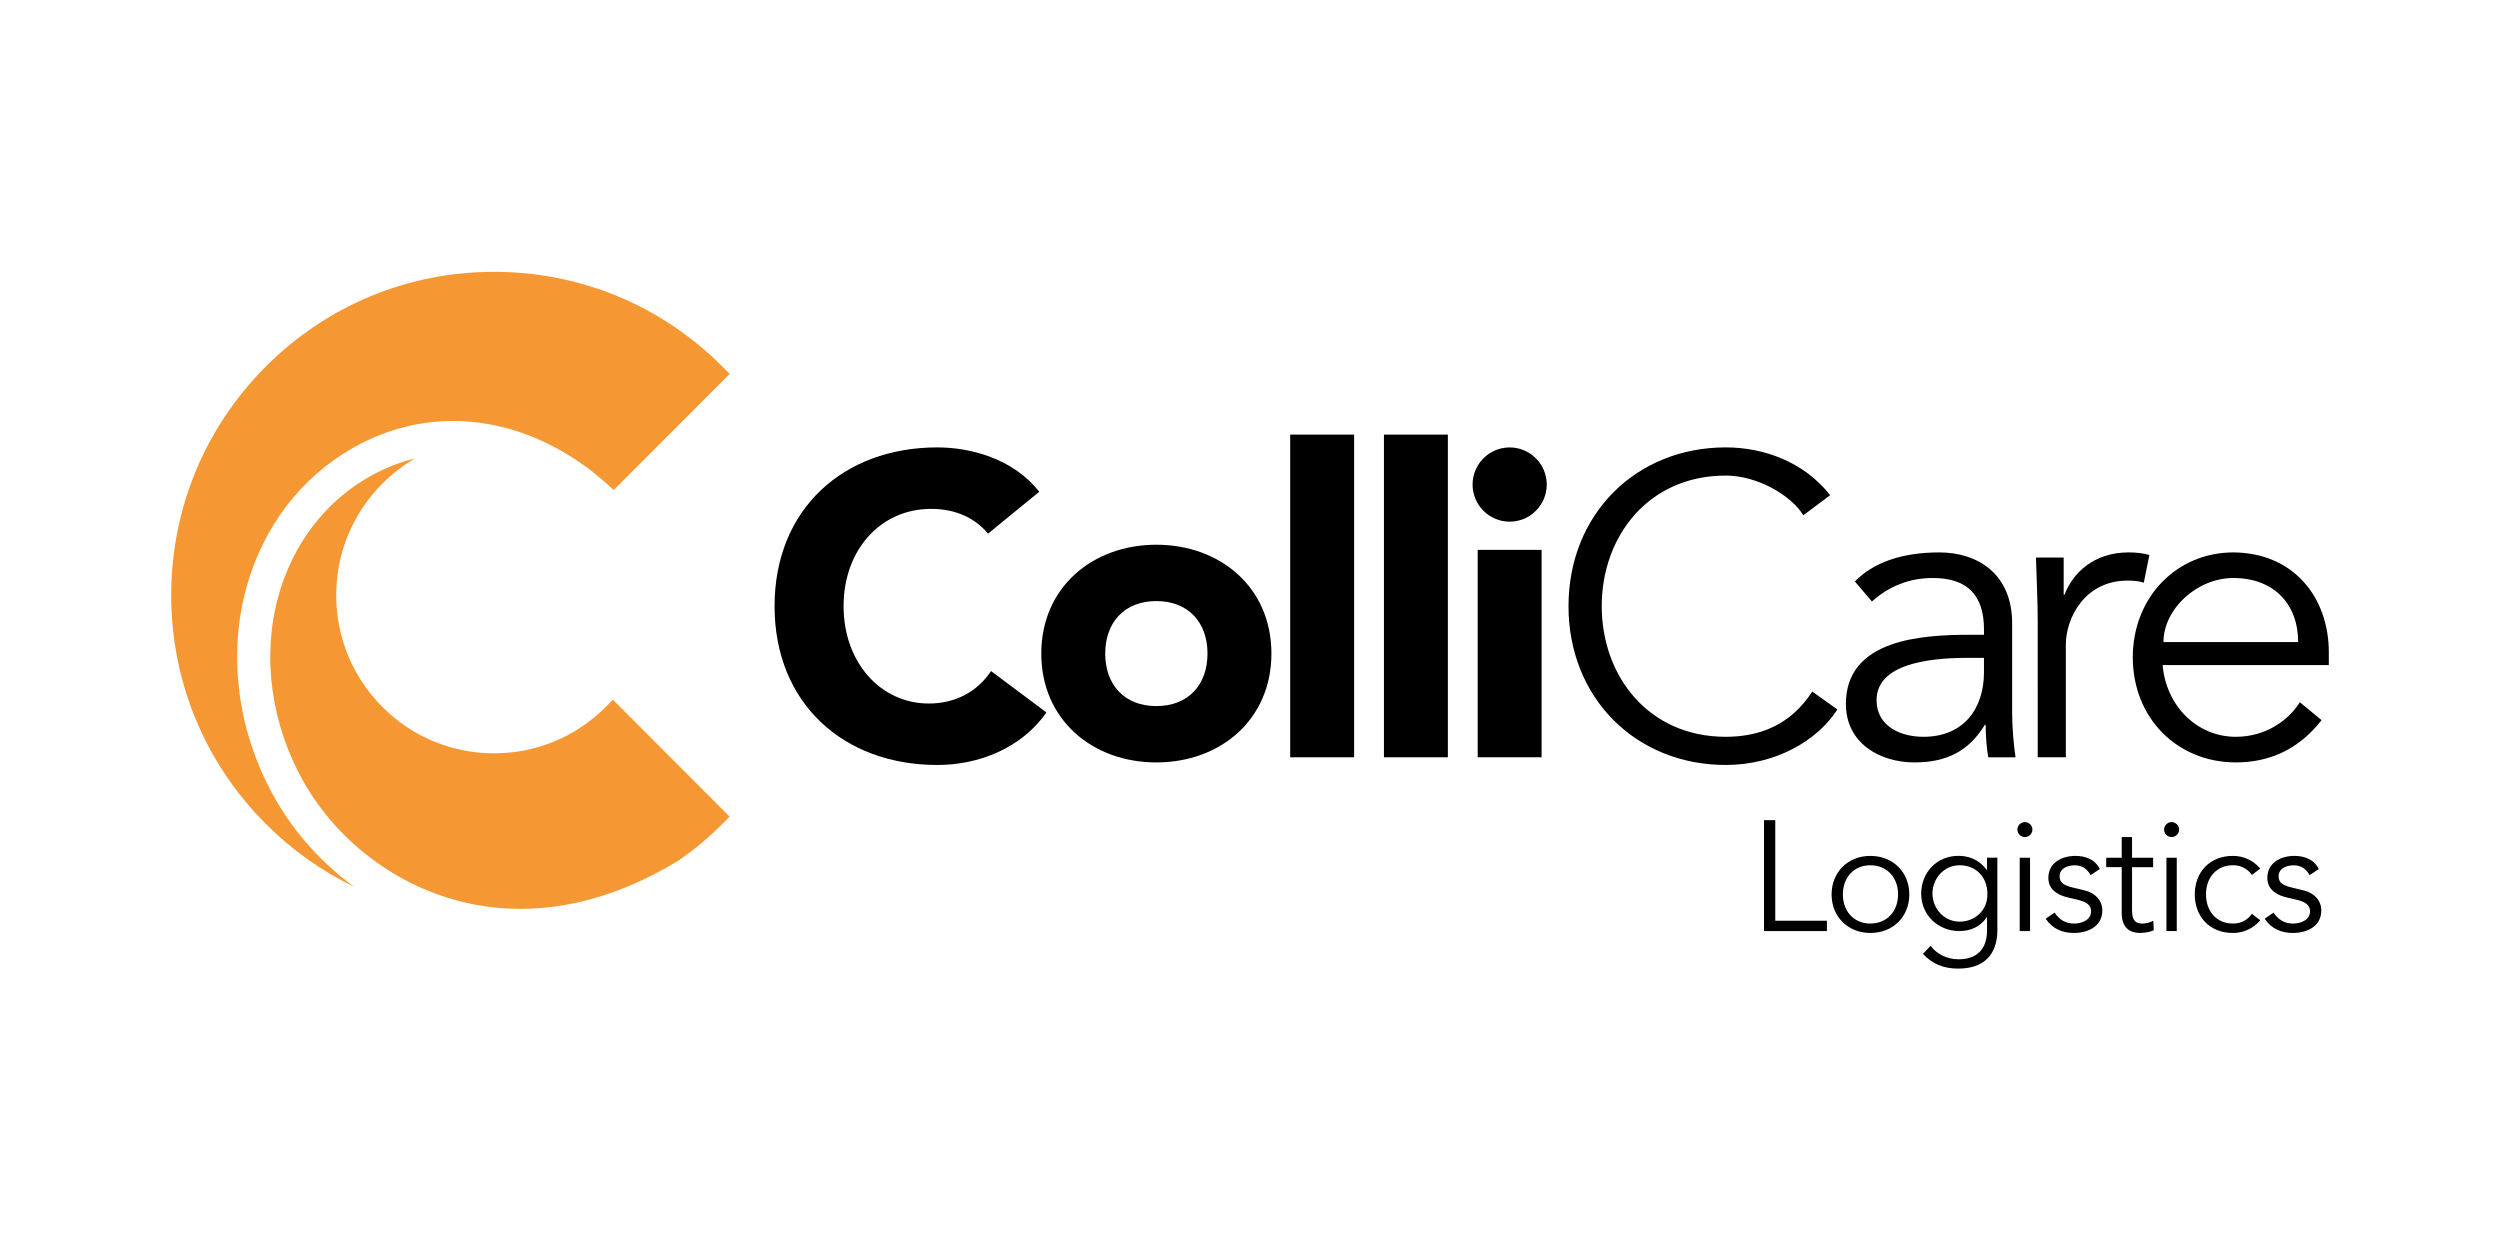 <?xml version="1.0" encoding="utf-8"?> <svg xmlns="http://www.w3.org/2000/svg" xmlns:xlink="http://www.w3.org/1999/xlink" version="1.1" id="Layer_1" x="0px" y="0px" viewBox="0 0 905.13 449.14" style="enable-background:new 0 0 905.13 449.14;" xml:space="preserve"> <title>ColliCare logo - transparent SVG</title> <desc>Logo - ColliCare Logistics</desc>  <style type="text/css"> .st0{fill:#F59733;} .st1{fill:none;} </style> <g> <path d="M357.72,193.2c-4.78-5.72-11.73-8.96-20.67-8.96c-18.21,0-31.63,14.83-31.63,35.23s13.42,35.24,30.86,35.24 c9.72,0,17.59-4.33,22.53-11.75l20.06,14.99c-9.1,12.98-24.53,19.01-39.5,19.01c-34.1,0-58.94-22.41-58.94-57.49 c0-35.08,24.84-57.49,58.94-57.49c12.19,0,27.62,4.17,36.88,16.07L357.72,193.2z"></path> <path d="M418.66,197.22c23.14,0,41.66,15.45,41.66,39.41c0,23.95-18.52,39.41-41.66,39.41c-23.14,0-41.66-15.45-41.66-39.41 C377,212.68,395.52,197.22,418.66,197.22 M418.66,255.64c11.57,0,18.52-7.73,18.52-19.01s-6.94-19.01-18.52-19.01 c-11.57,0-18.51,7.73-18.51,19.01S407.09,255.64,418.66,255.64"></path> <rect x="467.12" y="157.35" width="23.14" height="116.83"></rect> <rect x="501.06" y="157.35" width="23.14" height="116.83"></rect> <path d="M546.57,161.99c7.41,0,13.43,6.02,13.43,13.44c0,7.42-6.02,13.44-13.43,13.44c-7.4,0-13.42-6.03-13.42-13.44 C533.15,168.01,539.17,161.99,546.57,161.99 M535,199.08h23.14v75.1H535V199.08z"></path> <path d="M665.23,256.87c-7.25,11.28-22.37,20.09-40.42,20.09c-32.56,0-56.93-24.26-56.93-57.49s24.37-57.49,56.93-57.49 c13.58,0,28.23,5.1,37.8,17.31l-9.72,7.26c-4.32-7.11-16.51-14.37-28.08-14.37c-28.08,0-44.9,22.1-44.9,47.29 s16.82,47.29,44.9,47.29c11.42,0,23.14-3.71,31.32-16.38L665.23,256.87z"></path> <path d="M718.31,229.83v-1.86c0-12.52-6.02-18.7-18.52-18.7c-8.49,0-15.89,2.94-22.06,8.5l-6.17-7.26 c6.63-6.8,16.97-10.51,30.55-10.51c14.19,0,26.39,8.03,26.39,25.65v32.3c0,5.56,0.62,12.36,1.23,16.23h-9.88 c-0.62-3.56-0.93-7.88-0.93-11.75h-0.31c-5.87,9.58-13.89,13.6-25.46,13.6c-12.8,0-24.84-7.11-24.84-21.17 c0-23.49,27.62-25.04,44.9-25.04H718.31z M713.06,238.17c-10.34,0-33.64,0.77-33.64,15.3c0,9.58,8.79,13.29,16.97,13.29 c14.81,0,21.91-10.51,21.91-23.33v-5.25H713.06z"></path> <path d="M737.75,224.42c0-6.49-0.31-12.05-0.62-22.56h10.03v13.44h0.31c2.93-7.73,10.49-15.3,23.15-15.3c2.93,0,5.4,0.31,7.56,0.93 l-2.01,10.04c-1.24-0.46-3.08-0.77-5.86-0.77c-15.43,0-22.37,13.45-22.37,23.18v40.8h-10.18V224.42z"></path> <path d="M782.98,240.8c1.23,14.52,12.19,25.96,26.54,25.96c10.8,0,19.13-6.02,23.14-12.52l7.87,6.49 c-8.48,10.82-19.13,15.3-31.01,15.3c-21.45,0-37.34-16.23-37.34-38.02c0-21.79,15.89-38.01,36.41-38.01 c21.91,0.15,34.56,16.38,34.56,36.16v4.64H782.98z M832.05,232.45c0-13.75-8.79-23.18-23.45-23.18 c-13.27,0-25.31,11.28-25.31,23.18H832.05z"></path> <path class="st0" d="M99.53,289.03c-13.4-23.61-17.16-51.41-10.33-76.28c6.02-21.89,19.7-39.84,38.53-50.56 c26.59-15.14,57.03-12.21,82.45,5.43c1.86,1.22,3.66,2.56,5.38,4.01c2.26,1.81,4.47,3.74,6.63,5.79l41.99-42.06l-2.64-2.65 c-22.07-22.11-51.43-34.29-82.66-34.29c-31.22,0-60.58,12.18-82.65,34.29c-22.08,22.11-34.24,51.52-34.24,82.79 c0,31.28,12.16,60.67,34.24,82.79c9.45,9.47,20.25,17.1,31.95,22.75C116.56,312.53,106.68,301.64,99.53,289.03 M219.28,255.98 c-10.8,10.81-25.14,16.76-40.41,16.76c-15.26,0-29.61-5.95-40.4-16.76c-10.79-10.81-16.74-25.18-16.74-40.47 c0-15.28,5.95-29.66,16.74-40.46c3.56-3.57,7.51-6.59,11.75-9.06c-5.63,1.37-11.17,3.57-16.58,6.65 c-16.04,9.13-27.72,24.51-32.88,43.3c-6,21.81-2.64,46.29,9.19,67.16c13.05,22.99,36.3,39.61,62.2,44.45 c24.01,4.48,49.2-1.11,73.83-16.18c5.49-3.87,10.7-8.21,15.54-13.06l2.64-2.65l-42.26-42.32L219.28,255.98z"></path> <polygon points="642.74,333.35 661.43,333.35 661.43,337.1 638.66,337.1 638.66,296.94 642.74,296.94 "></polygon> <path d="M677.17,337.78c-8.21,0-14.04-5.96-14.04-13.95s5.83-13.95,14.04-13.95c8.27,0,14.1,5.96,14.1,13.95 S685.44,337.78,677.17,337.78 M677.17,313.27c-6.11,0-9.96,4.59-9.96,10.55s3.85,10.55,9.96,10.55c6.17,0,10.03-4.59,10.03-10.55 S683.34,313.27,677.17,313.27"></path> <path d="M698.97,342.43c2.21,2.95,5.89,4.88,10.14,4.88c7.59,0,10.3-4.71,10.3-10.44v-4.77h-0.11c-2.38,3.58-6.06,4.99-9.91,4.99 c-7.64,0-13.82-5.73-13.82-13.5c0-7.72,5.67-13.73,13.48-13.73c3.17,0,7.19,0.96,10.25,5.1h0.11v-4.43h3.74v26.32 c0,5.79-2.32,13.84-14.21,13.84c-5.27,0-9.34-1.7-12.74-5.33L698.97,342.43z M709.5,333.69c5.44,0,10.25-4.08,10.03-10.21 c0-5.56-3.79-10.21-10.03-10.21c-5.55,0-9.85,4.65-9.85,10.21S703.95,333.69,709.5,333.69"></path> <path d="M733.12,303.07c-1.36,0-2.72-1.14-2.72-2.72s1.36-2.72,2.72-2.72c1.36,0,2.72,1.13,2.72,2.72S734.47,303.07,733.12,303.07 M734.98,337.09h-3.74v-26.55h3.74V337.09z"></path> <path d="M756.9,316.85c-1.14-2.16-3.01-3.57-5.72-3.57c-2.61,0-5.49,1.13-5.49,3.97c0,2.5,1.76,3.4,5.21,4.19l3.79,0.91 c3.68,0.85,6.46,3.52,6.46,7.26c0,5.79-5.16,8.17-10.31,8.17c-4.03,0-7.7-1.42-10.2-5.16l3.23-2.21c1.53,2.38,3.85,3.97,6.97,3.97 c3.05,0,6.23-1.36,6.23-4.42c0-2.67-2.27-3.57-5.04-4.25l-3.62-0.85c-1.81-0.45-6.8-1.93-6.8-6.98c0-5.5,4.81-8,9.8-8 c3.68,0,7.14,1.3,8.83,4.76L756.9,316.85z"></path> <path d="M779.55,313.96h-7.64v15.65c0,3.97,1.53,4.76,3.85,4.76c1.3,0,2.72-0.39,3.85-1.02l0.17,3.46 c-1.36,0.62-3.17,0.96-5.04,0.96c-2.83,0-6.57-1.25-6.57-7.09v-16.73h-5.61v-3.41h5.61v-7.48h3.74v7.48h7.64V313.96z"></path> <path d="M786.23,303.07c-1.36,0-2.72-1.14-2.72-2.72s1.36-2.72,2.72-2.72c1.36,0,2.72,1.13,2.72,2.72S787.59,303.07,786.23,303.07 M788.1,337.09h-3.74v-26.55h3.74V337.09z"></path> <path d="M815.28,316.79c-1.25-1.93-3.68-3.52-6.63-3.52c-6.17-0.11-9.96,4.48-9.96,10.55c0,6.07,3.79,10.66,9.96,10.55 c2.95,0,5.38-1.59,6.63-3.52l3.06,2.33c-2.6,3.07-6.12,4.54-9.68,4.6c-8.66,0.11-14.04-5.96-14.04-13.95 c0-8,5.38-14.07,14.04-13.95c3.57,0.06,7.08,1.53,9.68,4.6L815.28,316.79z"></path> <path d="M836.18,316.85c-1.14-2.16-3.01-3.57-5.72-3.57c-2.61,0-5.49,1.13-5.49,3.97c0,2.5,1.76,3.4,5.21,4.19l3.79,0.91 c3.68,0.85,6.46,3.52,6.46,7.26c0,5.79-5.16,8.17-10.31,8.17c-4.03,0-7.7-1.42-10.2-5.16l3.23-2.21c1.53,2.38,3.85,3.97,6.97,3.97 c3.05,0,6.23-1.36,6.23-4.42c0-2.67-2.27-3.57-5.04-4.25l-3.62-0.85c-1.81-0.45-6.8-1.93-6.8-6.98c0-5.5,4.81-8,9.8-8 c3.68,0,7.14,1.3,8.83,4.76L836.18,316.85z"></path> <rect x="61.97" y="98.43" class="st1" width="781.18" height="252.28"></rect> </g> </svg> 